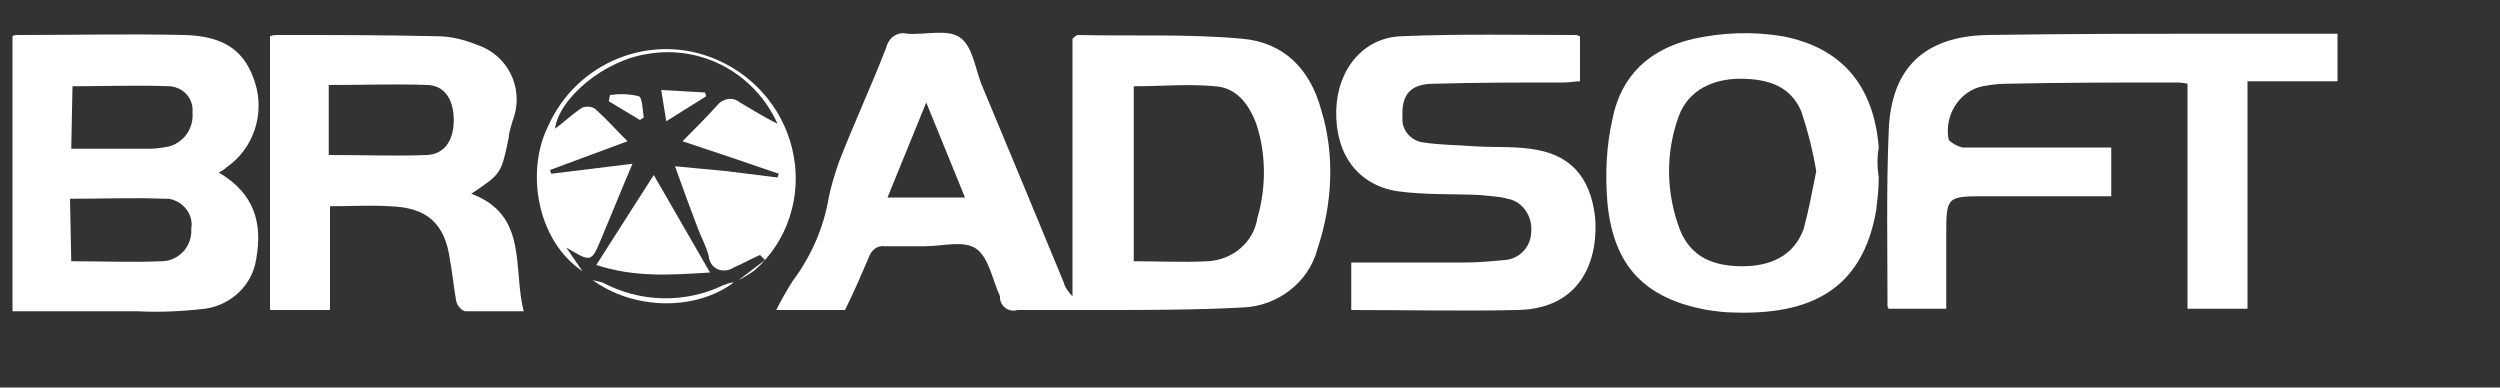 <svg version="1.2" xmlns="http://www.w3.org/2000/svg" viewBox="0 0 200 31" width="200" height="31">
	<rect x="0" y="0" width="200" height="31" fill="#333333" stroke="none"/>
	<title>broadsoft-svg</title>
	<style>
		.s0 { fill: #ffffff } 
	</style>
	<g id="STYtSs">
		<path id="Layer" fill-rule="evenodd" class="s0" d="m62.1 24.8c0.4-0.8 0.8-1.5 1.3-2.3 1.5-2 2.5-4.3 2.9-6.7 0.2-1 0.5-1.9 0.8-2.8 1.2-3.1 2.6-6.1 3.8-9.2 0.2-0.8 0.9-1.3 1.7-1.1 1.4 0.1 3.2-0.4 4.2 0.3 1 0.7 1.2 2.4 1.7 3.7q3.3 7.9 6.6 15.9c0.1 0.4 0.4 0.8 0.7 1.1v-20.6c0.1-0.1 0.2-0.2 0.4-0.3 4.4 0.1 8.8-0.1 13.2 0.3 3.3 0.3 5.4 2.4 6.3 5.7 1.1 3.6 0.9 7.5-0.3 11.1-0.7 2.7-3.2 4.6-6 4.7-3.8 0.2-7.7 0.2-11.5 0.2-2.2 0-4.3 0-6.5 0-0.6 0.2-1.3-0.2-1.4-0.9 0-0.1 0-0.2 0-0.2-0.6-1.3-0.9-3.1-1.9-3.8-1-0.7-2.7-0.2-4.1-0.2-1.1 0-2.1 0-3.2 0-0.6-0.1-1.1 0.3-1.3 0.9-0.6 1.4-1.2 2.8-1.9 4.2zm28.6-3.9c2 0 4 0.1 5.9 0 2-0.1 3.7-1.5 4-3.5 0.7-2.4 0.7-5.1-0.1-7.5-0.6-1.6-1.6-2.9-3.3-3-2.1-0.2-4.3 0-6.5 0zm-13.5-5.1l-3.1-7.6-3.1 7.6z"/>
		<path id="Layer" class="s0" d="m187 2.7v3.8h-7.2v18.2h-4.8v-18c-0.4-0.1-0.7-0.1-1.1-0.1-4.5 0-8.9 0-13.4 0.1-0.7 0-1.3 0.1-1.9 0.2-1.9 0.4-3.1 2.4-2.7 4.3 0.3 0.3 0.7 0.5 1.1 0.6 3.5 0 7 0 10.4 0h1.5v3.9h-10c-3.2 0-3.2 0-3.2 3.2v5.8h-4.6c-0.1-0.1-0.1-0.2-0.1-0.3 0-4.7-0.1-9.3 0.1-14 0.2-5 2.9-7.5 7.9-7.6 6.3-0.1 12.5-0.1 18.8-0.1z"/>
		<path id="Layer" fill-rule="evenodd" class="s0" d="m17.5 13.8c2.9 1.7 3.5 4.1 3 6.9-0.3 2.1-2 3.7-4.1 4-1.8 0.2-3.6 0.3-5.4 0.2-3.3 0-6.6 0-10 0v-22c0.1-0.1 0.3-0.1 0.4-0.1 4.5 0 8.9-0.1 13.4 0 3.2 0.1 4.8 1.3 5.6 3.8 0.8 2.5-0.1 5.3-2.3 6.8-0.2 0.2-0.4 0.3-0.6 0.4zm-11.8-1.9q3.3 0 6.3 0c0.5 0 1.1-0.1 1.6-0.2 1.2-0.4 1.9-1.5 1.8-2.7 0.1-1.1-0.7-2-1.8-2.1-2.6-0.1-5.2 0-7.8 0zm0 9c2.5 0 4.9 0.1 7.2 0 1.4 0 2.5-1.2 2.4-2.6 0.2-1.1-0.6-2.2-1.8-2.4q-0.2 0-0.3 0c-2.5-0.1-5 0-7.6 0z"/>
		<path id="Layer" fill-rule="evenodd" class="s0" d="m26.4 24.8h-4.8v-21.9c0.2-0.1 0.5-0.1 0.7-0.1 4.2 0 8.4 0 12.7 0.1 1.1 0 2.2 0.3 3.2 0.7 2.4 0.8 3.7 3.4 2.9 5.8 0 0.1-0.1 0.2-0.1 0.3-0.1 0.4-0.3 0.9-0.3 1.3-0.6 2.9-0.6 2.9-3 4.5 4.6 1.7 3.3 6 4.2 9.4-1.7 0-3.2 0-4.7 0-0.3-0.1-0.6-0.4-0.7-0.8-0.2-1.1-0.3-2.2-0.5-3.3-0.4-2.9-1.8-4.2-4.8-4.3-1.6-0.1-3.2 0-4.8 0zm0-12.4c2.7 0 5.3 0.1 7.8 0 1.4-0.1 2.1-1.2 2.1-2.8 0-1.6-0.7-2.7-2-2.8-2.6-0.1-5.3 0-8 0v5.6z"/>
		<path id="Layer" fill-rule="evenodd" class="s0" d="m150.3 14.2c0 0.9-0.1 1.7-0.2 2.6-1.1 6.4-5.3 8.4-11.4 8.2-0.7 0-1.4-0.1-2.1-0.2-5-0.9-7.5-3.5-8-8.5-0.2-2.3-0.1-4.6 0.4-6.8 0.7-3.5 3-5.6 6.5-6.4 2.3-0.5 4.7-0.6 7.1-0.2 4.7 0.9 7.3 3.9 7.7 8.9q-0.2 1.1 0 2.4zm-5-0.5q-0.4-2.4-1.2-4.8c-0.9-2.1-2.8-2.6-4.9-2.6-2 0-4.1 0.8-4.9 3-1.1 3-1 6.2 0.1 9.1 0.9 2.2 2.7 2.9 5 2.9 2.2 0 4.1-0.8 4.9-3 0.4-1.5 0.7-3.1 1-4.6z"/>
		<path id="Layer" class="s0" d="m108.1 24.8v-3.8c3.1 0 6.1 0 9.1 0 1.1 0 2.1-0.1 3.2-0.2 1.2-0.1 2.1-1.1 2.1-2.3 0.1-1.2-0.7-2.4-1.9-2.6-0.7-0.2-1.4-0.2-2.2-0.3-2.2-0.1-4.4 0-6.6-0.3-3.2-0.5-5-3-4.9-6.5 0.1-3.3 2.2-5.8 5.2-5.9 4.7-0.2 9.3-0.1 14-0.1 0.1 0 0.2 0.1 0.3 0.1v3.6c-0.4 0-0.8 0.1-1.3 0.1-3.5 0-7 0-10.4 0.1-1.9 0-2.6 0.9-2.5 2.7-0.1 1 0.7 1.9 1.7 2 1.3 0.2 2.7 0.2 4 0.3 1.5 0.1 3 0 4.5 0.2 3.2 0.4 4.8 2.2 5.2 5.4 0.3 3.2-0.9 7.4-6.2 7.5-4.3 0.1-8.7 0-13.3 0z"/>
		<path id="Layer" class="s0" d="m46.6 21.7c-3.7-2.5-4.5-8-2.8-11.5 2.3-5.3 8.4-7.7 13.6-5.4 3.2 1.4 5.5 4.3 6.1 7.7 0.6 3.3-0.5 6.8-3.1 9.1-0.4 0.3-0.9 0.6-1.3 0.8l2.1-1.6-0.4-0.4c-0.7 0.3-1.4 0.7-2.1 1-0.6 0.4-1.4 0.3-1.8-0.3-0.1-0.2-0.2-0.4-0.2-0.6-0.2-0.8-0.6-1.5-0.9-2.3-0.6-1.6-1.2-3.2-1.8-4.9l4.2 0.4 4 0.5 0.1-0.3-3.8-1.3-3.9-1.3c1-1 1.9-1.9 2.8-2.9 0.4-0.5 1.2-0.7 1.8-0.2 1 0.6 2 1.2 3 1.7-1.8-4-6-6.3-10.3-5.6-3.6 0.5-7.2 3.6-7.5 6 0.7-0.5 1.4-1.2 2.2-1.7 0.3-0.1 0.7-0.1 1 0.1 0.9 0.8 1.7 1.7 2.6 2.6l-6.2 2.3 0.1 0.3 6.5-0.8c-0.9 2.1-1.7 4.1-2.5 6-0.8 1.9-0.8 1.9-2.8 0.7z"/>
		<path id="Layer" class="s0" d="m58.7 22.6c-0.3 0-0.5 0.1-0.8 0.2-3.1 1.5-6.7 1.4-9.7-0.2-0.3-0.1-0.5-0.1-0.8-0.2 3.3 2.4 8.2 2.5 11.3 0.2z"/>
		<path id="Layer" class="s0" d="m56.8 21.8c-3.2 0.2-6 0.4-9.1-0.6l4.6-7.2z"/>
		<path id="Layer" class="s0" d="m52.9 7.2l3.5 0.2 0.1 0.3-3.2 2z"/>
		<path id="Layer" class="s0" d="m48.8 7.6c0.8-0.1 1.5-0.1 2.3 0.1 0.3 0.1 0.3 1.1 0.4 1.7l-0.3 0.2-2.5-1.5z"/>
	</g>
</svg>